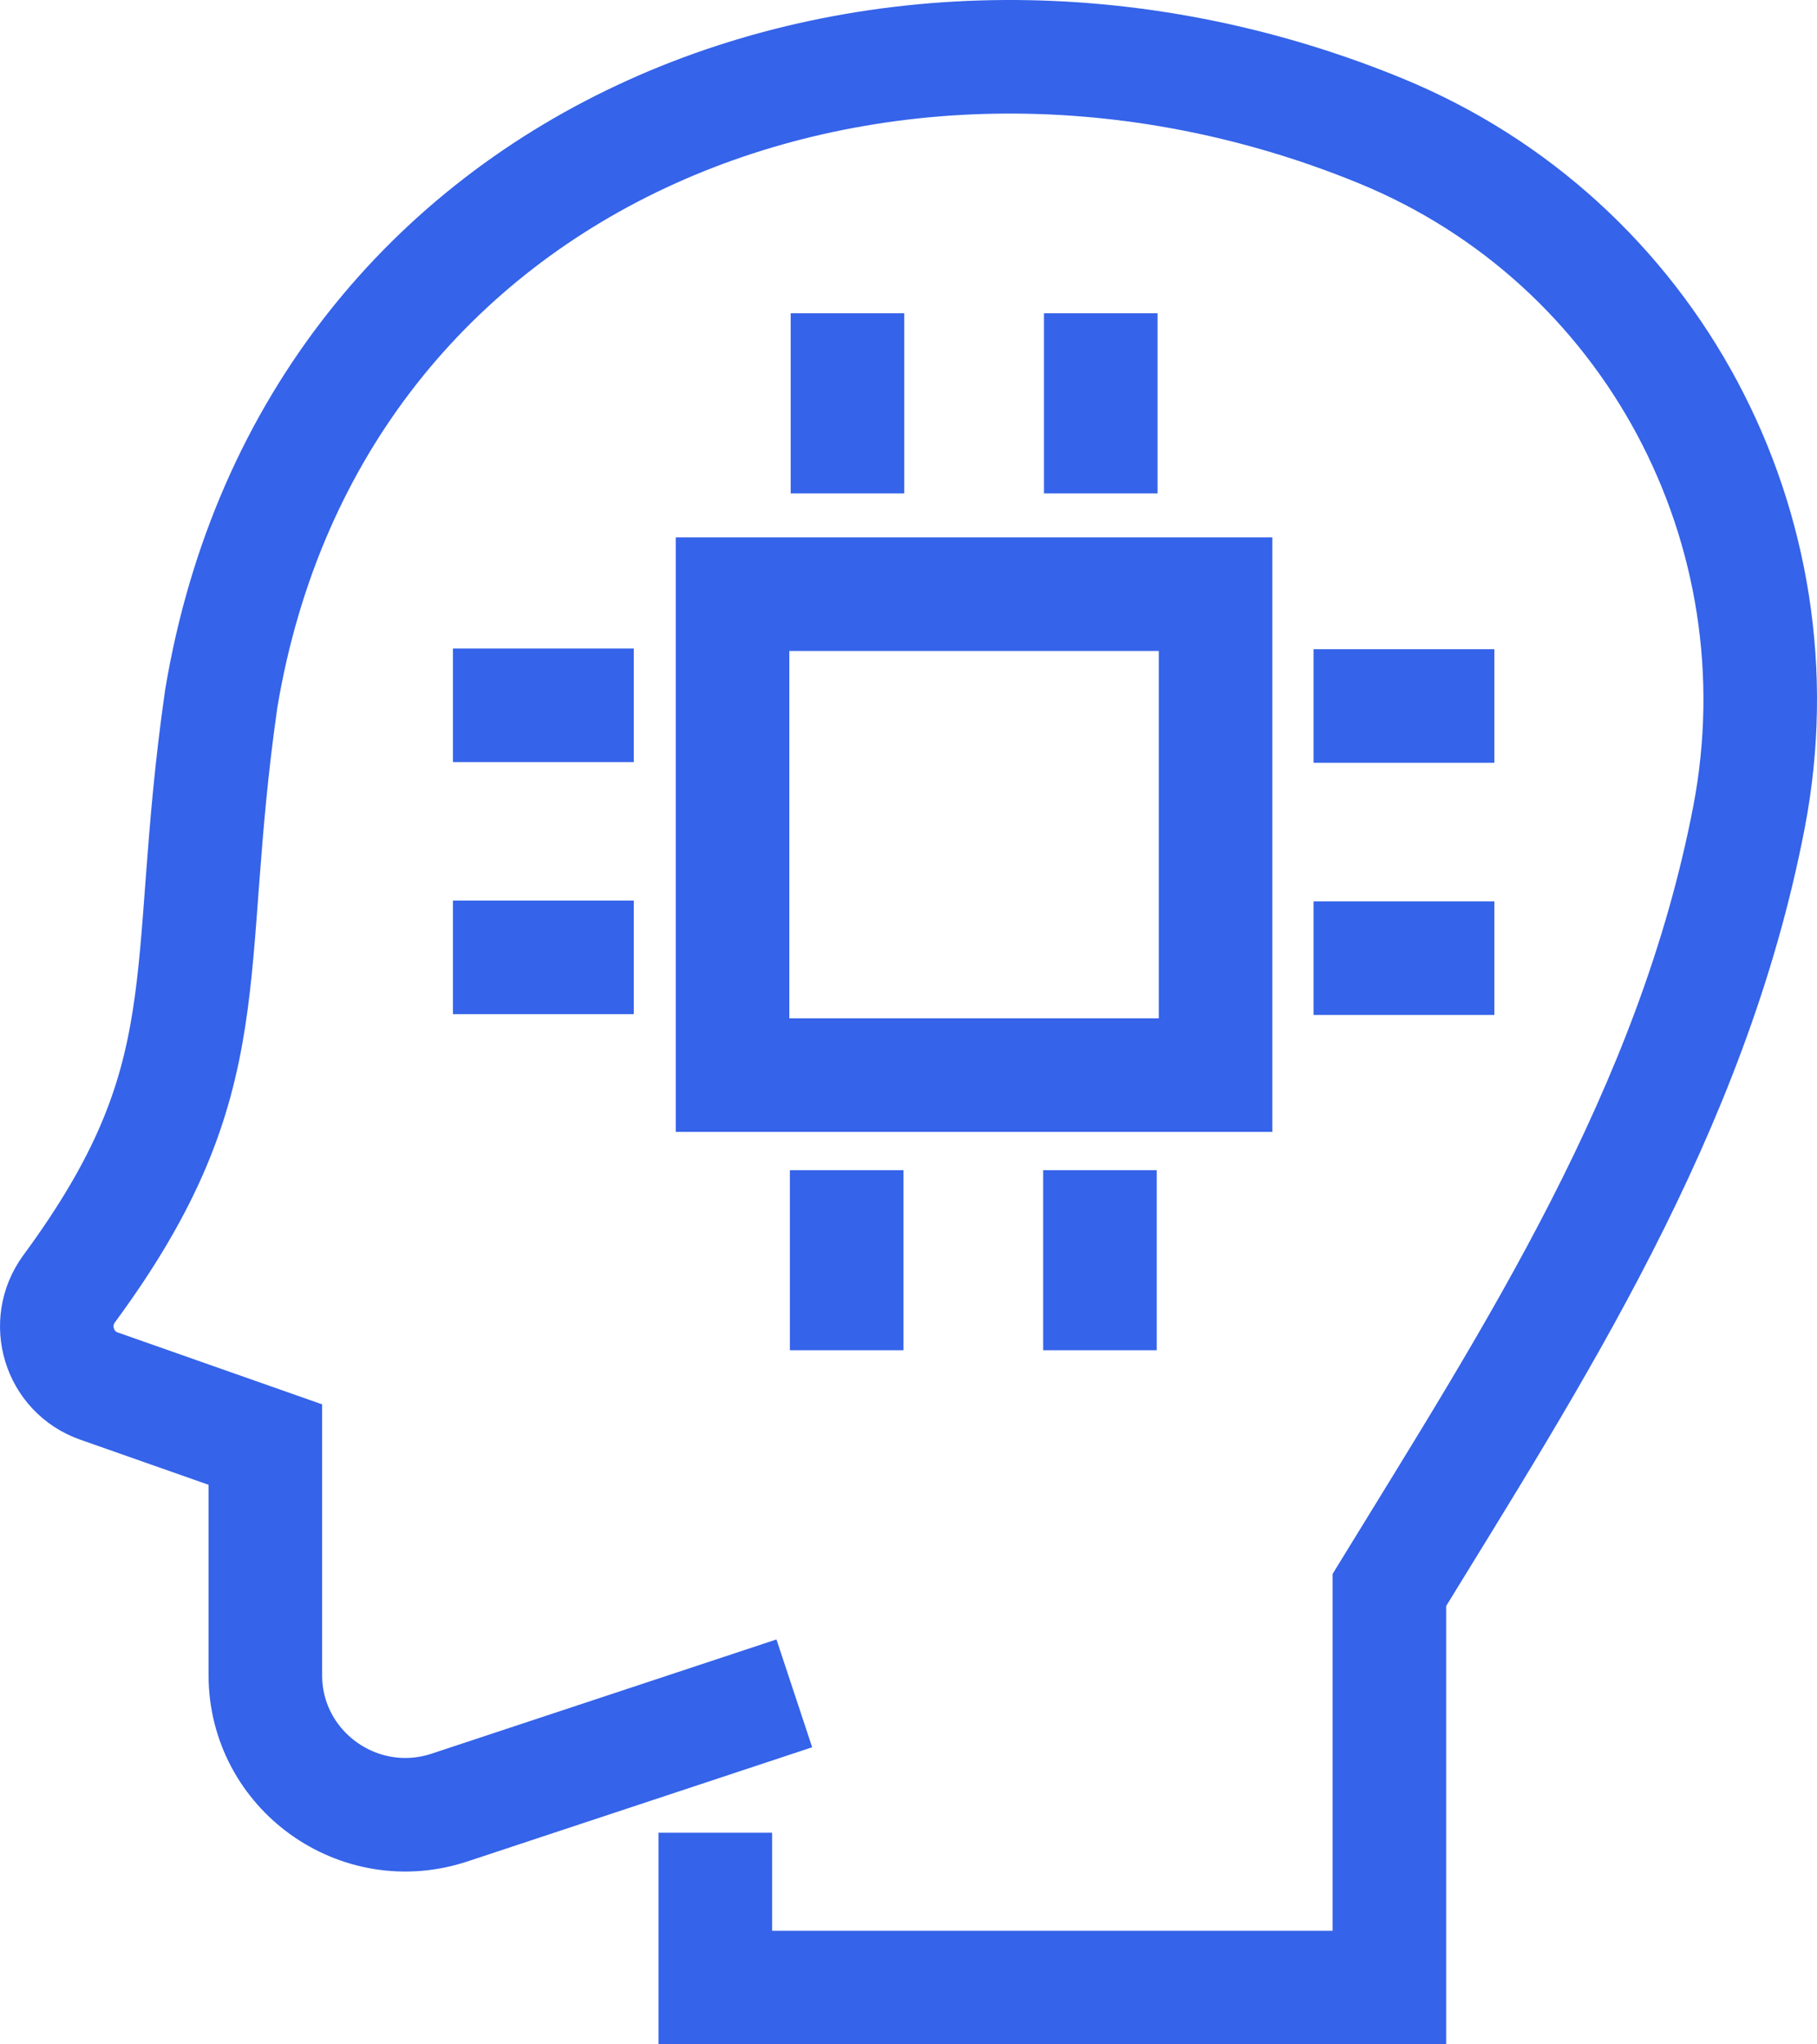 <svg width="32" height="36" viewBox="0 0 32 36" fill="none" xmlns="http://www.w3.org/2000/svg">
<path d="M13.989 29.819L7.92 31.829C6.323 32.359 4.673 31.174 4.673 29.497V25.438L1.744 24.408C1.036 24.16 0.775 23.298 1.218 22.694C3.981 18.94 3.191 17.215 3.897 12.299C5.523 2.581 15.655 -1.249 24.314 2.304C29.092 4.264 31.773 9.332 30.803 14.386C29.806 19.577 26.987 23.886 24.469 27.998V35H12.598V32.273" stroke="#3563E9" stroke-width="2" stroke-miterlimit="10"/>
<path d="M12.901 10.463H21.408V18.932H12.901V10.463Z" stroke="#3563E9" stroke-width="2" stroke-miterlimit="10"/>
<path d="M19.386 8.688V5.517" stroke="#3563E9" stroke-width="2" stroke-miterlimit="10"/>
<path d="M14.925 8.688V5.517" stroke="#3563E9" stroke-width="2" stroke-miterlimit="10"/>
<path d="M23.134 16.873H26.318" stroke="#3563E9" stroke-width="2" stroke-miterlimit="10"/>
<path d="M23.134 12.432H26.318" stroke="#3563E9" stroke-width="2" stroke-miterlimit="10"/>
<path d="M14.911 20.606V23.777" stroke="#3563E9" stroke-width="2" stroke-miterlimit="10"/>
<path d="M19.372 20.606V23.777" stroke="#3563E9" stroke-width="2" stroke-miterlimit="10"/>
<path d="M11.162 12.42H7.977" stroke="#3563E9" stroke-width="2" stroke-miterlimit="10"/>
<path d="M11.162 16.859H7.977" stroke="#3563E9" stroke-width="2" stroke-miterlimit="10"/>
</svg>
